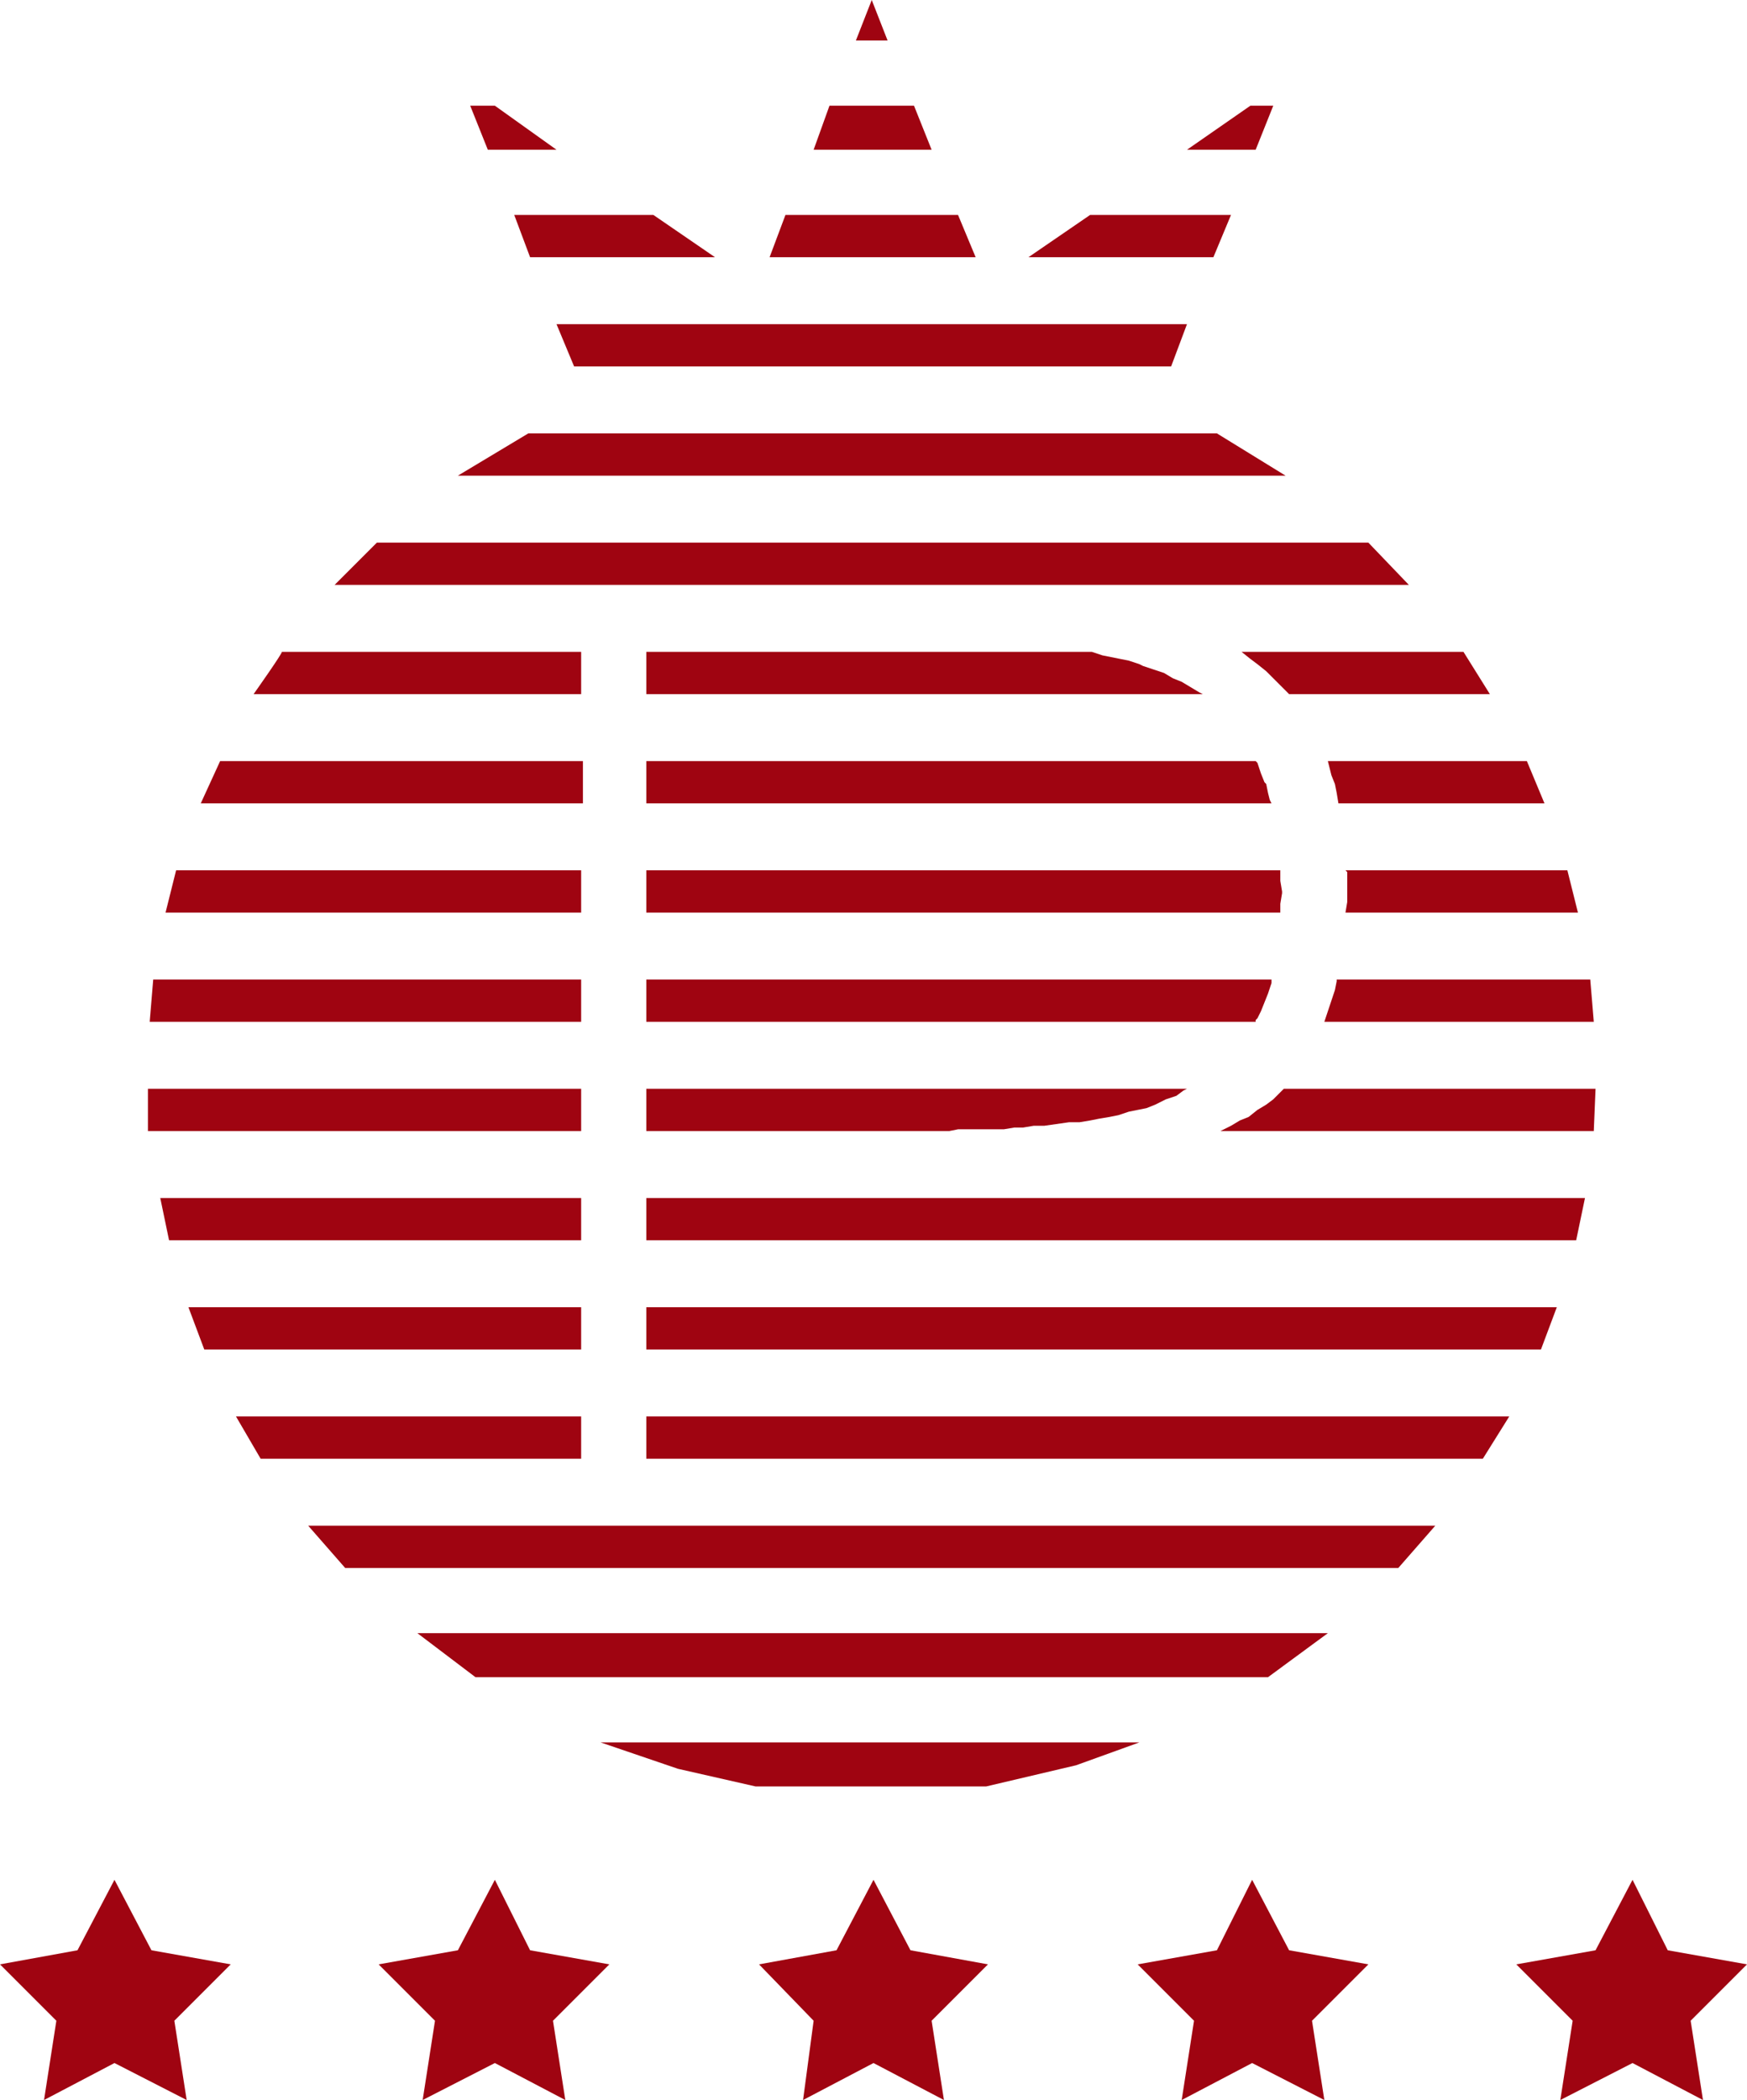 <svg xmlns="http://www.w3.org/2000/svg" id="Layer_1" data-name="Layer 1" viewBox="0 0 99.2 119.2"><defs><style>      .cls-1 {        fill: #9F0411;      }      .cls-2 {        fill: none;      }    </style></defs><g id="_0" data-name=" 0"><g id="SPLINE"><polyline class="cls-1" points="10.6 119.2 6.5 117.1 6.5 117.1 6.5 117.1 6.5 117.1 2.5 119.2 2.5 119.2 2.5 119.2 2.5 119.2 3.2 114.7 3.2 114.7 3.2 114.7 3.2 114.7 0 111.5 0 111.5 0 111.5 0 111.5 4.4 110.7 4.4 110.7 4.4 110.7 4.4 110.7 6.5 106.7 6.5 106.7 6.5 106.7 6.5 106.7 8.6 110.7 8.6 110.7 8.6 110.7 8.6 110.7 13.1 111.5 13.1 111.5 13.1 111.5 13.1 111.5 9.9 114.7 9.9 114.7 9.9 114.7 9.9 114.7 10.6 119.2"></polyline></g><g id="SPLINE-2"><polyline class="cls-1" points="32.1 119.2 28.1 117.1 28.1 117.1 28.1 117.1 28.1 117.1 24 119.2 24 119.2 24 119.2 24 119.2 24.7 114.7 24.7 114.7 24.7 114.7 24.7 114.7 21.5 111.5 21.5 111.5 21.5 111.5 21.5 111.5 26 110.7 26 110.7 26 110.7 26 110.7 28.1 106.7 28.1 106.7 28.1 106.7 28.1 106.7 30.1 110.7 30.1 110.7 30.1 110.7 30.1 110.7 34.6 111.5 34.6 111.5 34.6 111.5 34.6 111.5 31.4 114.7 31.4 114.7 31.4 114.7 31.4 114.7 32.1 119.2"></polyline></g><g id="SPLINE-3"><polyline class="cls-1" points="53.6 119.2 49.6 117.1 49.6 117.1 49.6 117.1 49.6 117.1 45.6 119.2 45.6 119.2 45.6 119.2 45.6 119.2 46.2 114.7 46.2 114.7 46.2 114.7 46.2 114.7 43.1 111.5 43.1 111.5 43.1 111.5 43.1 111.5 47.5 110.7 47.5 110.7 47.5 110.7 47.5 110.7 49.6 106.7 49.6 106.7 49.6 106.7 49.6 106.7 51.7 110.7 51.7 110.7 51.7 110.7 51.7 110.7 56.1 111.5 56.1 111.5 56.1 111.5 56.1 111.5 52.9 114.7 52.9 114.7 52.9 114.7 52.9 114.7 53.6 119.2"></polyline></g><g id="SPLINE-4"><polyline class="cls-1" points="75.2 119.2 71.1 117.1 71.1 117.1 71.1 117.1 71.1 117.1 67.1 119.2 67.1 119.2 67.1 119.2 67.1 119.2 67.8 114.7 67.8 114.7 67.8 114.7 67.8 114.7 64.6 111.5 64.6 111.5 64.6 111.5 64.6 111.5 69.1 110.7 69.1 110.7 69.1 110.7 69.1 110.7 71.1 106.7 71.1 106.7 71.1 106.7 71.1 106.7 73.2 110.7 73.2 110.7 73.2 110.7 73.2 110.7 77.7 111.5 77.7 111.5 77.7 111.5 77.7 111.5 74.5 114.7 74.5 114.7 74.5 114.7 74.5 114.7 75.2 119.2"></polyline></g><g id="SPLINE-5"><polyline class="cls-1" points="96.7 119.2 92.7 117.1 92.7 117.1 92.7 117.1 92.7 117.1 88.6 119.2 88.6 119.2 88.6 119.2 88.6 119.2 89.3 114.7 89.3 114.7 89.3 114.7 89.3 114.7 86.1 111.5 86.1 111.5 86.1 111.5 86.1 111.5 90.6 110.7 90.6 110.7 90.6 110.7 90.6 110.7 92.7 106.7 92.7 106.7 92.7 106.7 92.7 106.7 94.7 110.7 94.7 110.7 94.7 110.7 94.7 110.7 99.2 111.5 99.2 111.5 99.2 111.5 99.2 111.5 96 114.7 96 114.7 96 114.7 96 114.7 96.7 119.2"></polyline></g><polyline class="cls-1" points="34.1 98.9 38.5 100.4 42.9 101.4 56 101.4 61.1 100.2 64.7 98.9"></polyline><g id="LWPOLYLINE"><polyline class="cls-1" points="27 95.2 72 95.2 75.4 92.7 23.7 92.7 27 95.2"></polyline></g><g id="LWPOLYLINE-2"><polyline class="cls-1" points="49.5 0 48.6 2.3 50.4 2.3 49.5 0"></polyline></g><g id="LWPOLYLINE-3"><polyline class="cls-1" points="51.9 6 47.1 6 46.2 8.5 52.9 8.5 51.9 6"></polyline></g><g id="LWPOLYLINE-4"><polyline class="cls-1" points="54.4 12.2 44.6 12.2 43.7 14.6 55.4 14.6 54.4 12.2"></polyline></g><g id="LWPOLYLINE-5"><polyline class="cls-1" points="67.4 18.4 31.6 18.4 32.6 20.8 66.5 20.8 67.4 18.4"></polyline></g><g id="LWPOLYLINE-6"><polyline class="cls-1" points="69.9 12.2 61.9 12.2 58.4 14.6 68.9 14.6 69.9 12.2"></polyline></g><g id="LWPOLYLINE-7"><polyline class="cls-1" points="72.3 6 71 6 67.4 8.5 71.3 8.5 72.3 6"></polyline></g><g id="LWPOLYLINE-8"><polyline class="cls-1" points="28.1 6 26.7 6 27.7 8.5 31.6 8.5 28.1 6"></polyline></g><g id="LWPOLYLINE-9"><polyline class="cls-1" points="37.1 12.2 29.2 12.2 30.1 14.6 40.6 14.6 37.1 12.2"></polyline></g><g id="LWPOLYLINE-10"><line class="cls-2" x1="69.1" y1="24.6" x2="73" y2="27"></line><polygon class="cls-1" points="30 24.6 26 27 30 24.6 26 27 73 27 69.1 24.6 30 24.6"></polygon></g><g id="LWPOLYLINE-11"><polyline class="cls-1" points="77.7 30.8 80 33.2 77.7 30.8 21.4 30.8 19 33.2 21.4 30.8 19 33.2 80 33.2"></polyline></g><g id="LWPOLYLINE-12"><polyline class="cls-1" points="63.6 37.4 63.1 37.3 62.6 37.2 62 37 61.8 37 36.7 37 36.7 39.4 68.3 39.4 68.1 39.3 67.6 39 67.1 38.7 66.6 38.5 66.1 38.2 65.5 38 64.9 37.8 64.7 37.7 64.1 37.5 63.6 37.4"></polyline></g><g id="LWPOLYLINE-13"><polyline class="cls-1" points="83.1 37 70.5 37 71 37.4 71.4 37.7 71.9 38.1 72.3 38.5 72.7 38.9 73.2 39.4 84.6 39.4"></polyline><line class="cls-2" x1="84.6" y1="39.4" x2="83.1" y2="37"></line></g><g id="LWPOLYLINE-14"><polyline class="cls-1" points="71.6 43.9 71.4 43.3 71.3 43.2 36.7 43.2 36.7 45.6 72.2 45.6 72.1 45.4 72 45 71.9 44.5 71.8 44.4 71.6 43.9"></polyline></g><g id="LWPOLYLINE-15"><polyline class="cls-1" points="86.7 43.2 75.4 43.2 75.5 43.6 75.6 44 75.8 44.5 75.9 45 76 45.6 87.7 45.6"></polyline><line class="cls-2" x1="87.7" y1="45.6" x2="86.7" y2="43.2"></line></g><g id="LWPOLYLINE-16"><polyline class="cls-1" points="89 49.4 76.4 49.4 76.5 49.5 76.5 50.1 76.5 50.6 76.5 51.2 76.4 51.8 89.6 51.8"></polyline><line class="cls-2" x1="89.6" y1="51.8" x2="89" y2="49.4"></line></g><g id="LWPOLYLINE-17"><polyline class="cls-1" points="72.8 50.7 72.8 50.6 72.7 50 72.7 49.4 36.7 49.4 36.7 51.8 72.7 51.8 72.7 51.3 72.8 50.7"></polyline></g><g id="LWPOLYLINE-18"><polyline class="cls-1" points="33 51.8 33 49.4 10 49.4 9.4 51.8 10 49.4 9.4 51.8 33 51.8 33 49.4"></polyline></g><g id="LWPOLYLINE-19"><polyline class="cls-1" points="8.5 58 8.7 55.6 8.7 58 33 58 33 55.6 8.7 55.6 8.7 58"></polyline><polygon class="cls-1" points="33 55.6 33 58 8.5 58 33 58 33 55.6"></polygon></g><g id="LWPOLYLINE-20"><polyline class="cls-1" points="71.8 56.9 72 56.4 72.2 55.8 72.2 55.6 36.7 55.6 36.7 58 71.3 58 71.3 57.9 71.4 57.8 71.6 57.4 71.8 56.9"></polyline></g><g id="LWPOLYLINE-21"><polyline class="cls-1" points="90.3 55.6 75.9 55.6 75.9 55.7 75.8 56.2 75.7 56.5 75.5 57.1 75.3 57.7 75.2 58 90.5 58"></polyline><line class="cls-2" x1="90.5" y1="58" x2="90.3" y2="55.6"></line></g><g id="LWPOLYLINE-22"><polyline class="cls-1" points="66.2 62.4 66.8 62.2 67.2 61.9 67.4 61.8 36.7 61.8 36.7 64.2 49.7 64.2 50.4 64.2 51 64.2 51.6 64.2 52.2 64.2 52.8 64.2 53.4 64.2 53.9 64.2 54.4 64.1 54.9 64.1 55.3 64.1 55.9 64.1 56.5 64.1 57 64.1 57.6 64 58.1 64 58.7 63.9 59.3 63.9 60 63.8 60.7 63.7 61.3 63.7 61.9 63.6 62.4 63.5 63 63.4 63.5 63.3 64.1 63.1 64.6 63 65.1 62.9 65.6 62.7 66.2 62.4"></polyline></g><g id="LWPOLYLINE-23"><polyline class="cls-1" points="8.6 64.2 8.4 61.8 8.4 64.2 33 64.2 33 61.8 8.4 61.8"></polyline><polygon class="cls-1" points="33 61.8 33 64.2 8.6 64.2 33 64.2 33 61.8"></polygon></g><g id="LWPOLYLINE-24"><polyline class="cls-1" points="33 68 9.1 68 9.6 70.4 9.1 68 9.6 70.4 33 70.4 33 68"></polyline></g><g id="LWPOLYLINE-25"><polyline class="cls-1" points="11.6 76.6 33 76.6 33 74.2 10.7 74.2 11.6 76.6"></polyline></g><g id="LWPOLYLINE-26"><polyline class="cls-1" points="14.8 82.8 33 82.8 33 80.4 13.4 80.4 14.8 82.8"></polyline></g><g id="LWPOLYLINE-27"><polyline class="cls-1" points="81.5 86.6 79.4 89 81.5 86.6 17.5 86.6 19.6 89 17.5 86.6 19.6 89 79.4 89"></polyline></g><g id="LWPOLYLINE-28"><polyline class="cls-1" points="85.7 80.4 36.7 80.4 36.7 82.8 84.2 82.8"></polyline><line class="cls-2" x1="84.2" y1="82.8" x2="85.7" y2="80.4"></line></g><g id="LWPOLYLINE-29"><polyline class="cls-1" points="88.4 74.2 36.7 74.2 36.7 76.6 87.5 76.6"></polyline><line class="cls-2" x1="87.5" y1="76.6" x2="88.4" y2="74.2"></line></g><g id="LWPOLYLINE-30"><polyline class="cls-1" points="90 68 36.7 68 36.7 70.4 89.5 70.4"></polyline><line class="cls-2" x1="89.5" y1="70.4" x2="90" y2="68"></line></g><g id="LWPOLYLINE-31"><polyline class="cls-1" points="90.6 61.8 72.9 61.8 72.7 62 72.3 62.4 71.9 62.7 71.4 63 70.9 63.4 70.4 63.6 69.9 63.9 69.3 64.2 90.5 64.2"></polyline><line class="cls-2" x1="90.5" y1="64.2" x2="90.6" y2="61.8"></line></g><path class="cls-1" d="M33,37v2.4H14.4s1.7-2.4,1.6-2.4h17Z"></path><polygon class="cls-1" points="11.4 45.6 12.5 43.2 33.1 43.2 33.1 45.6 11.4 45.6"></polygon></g></svg>